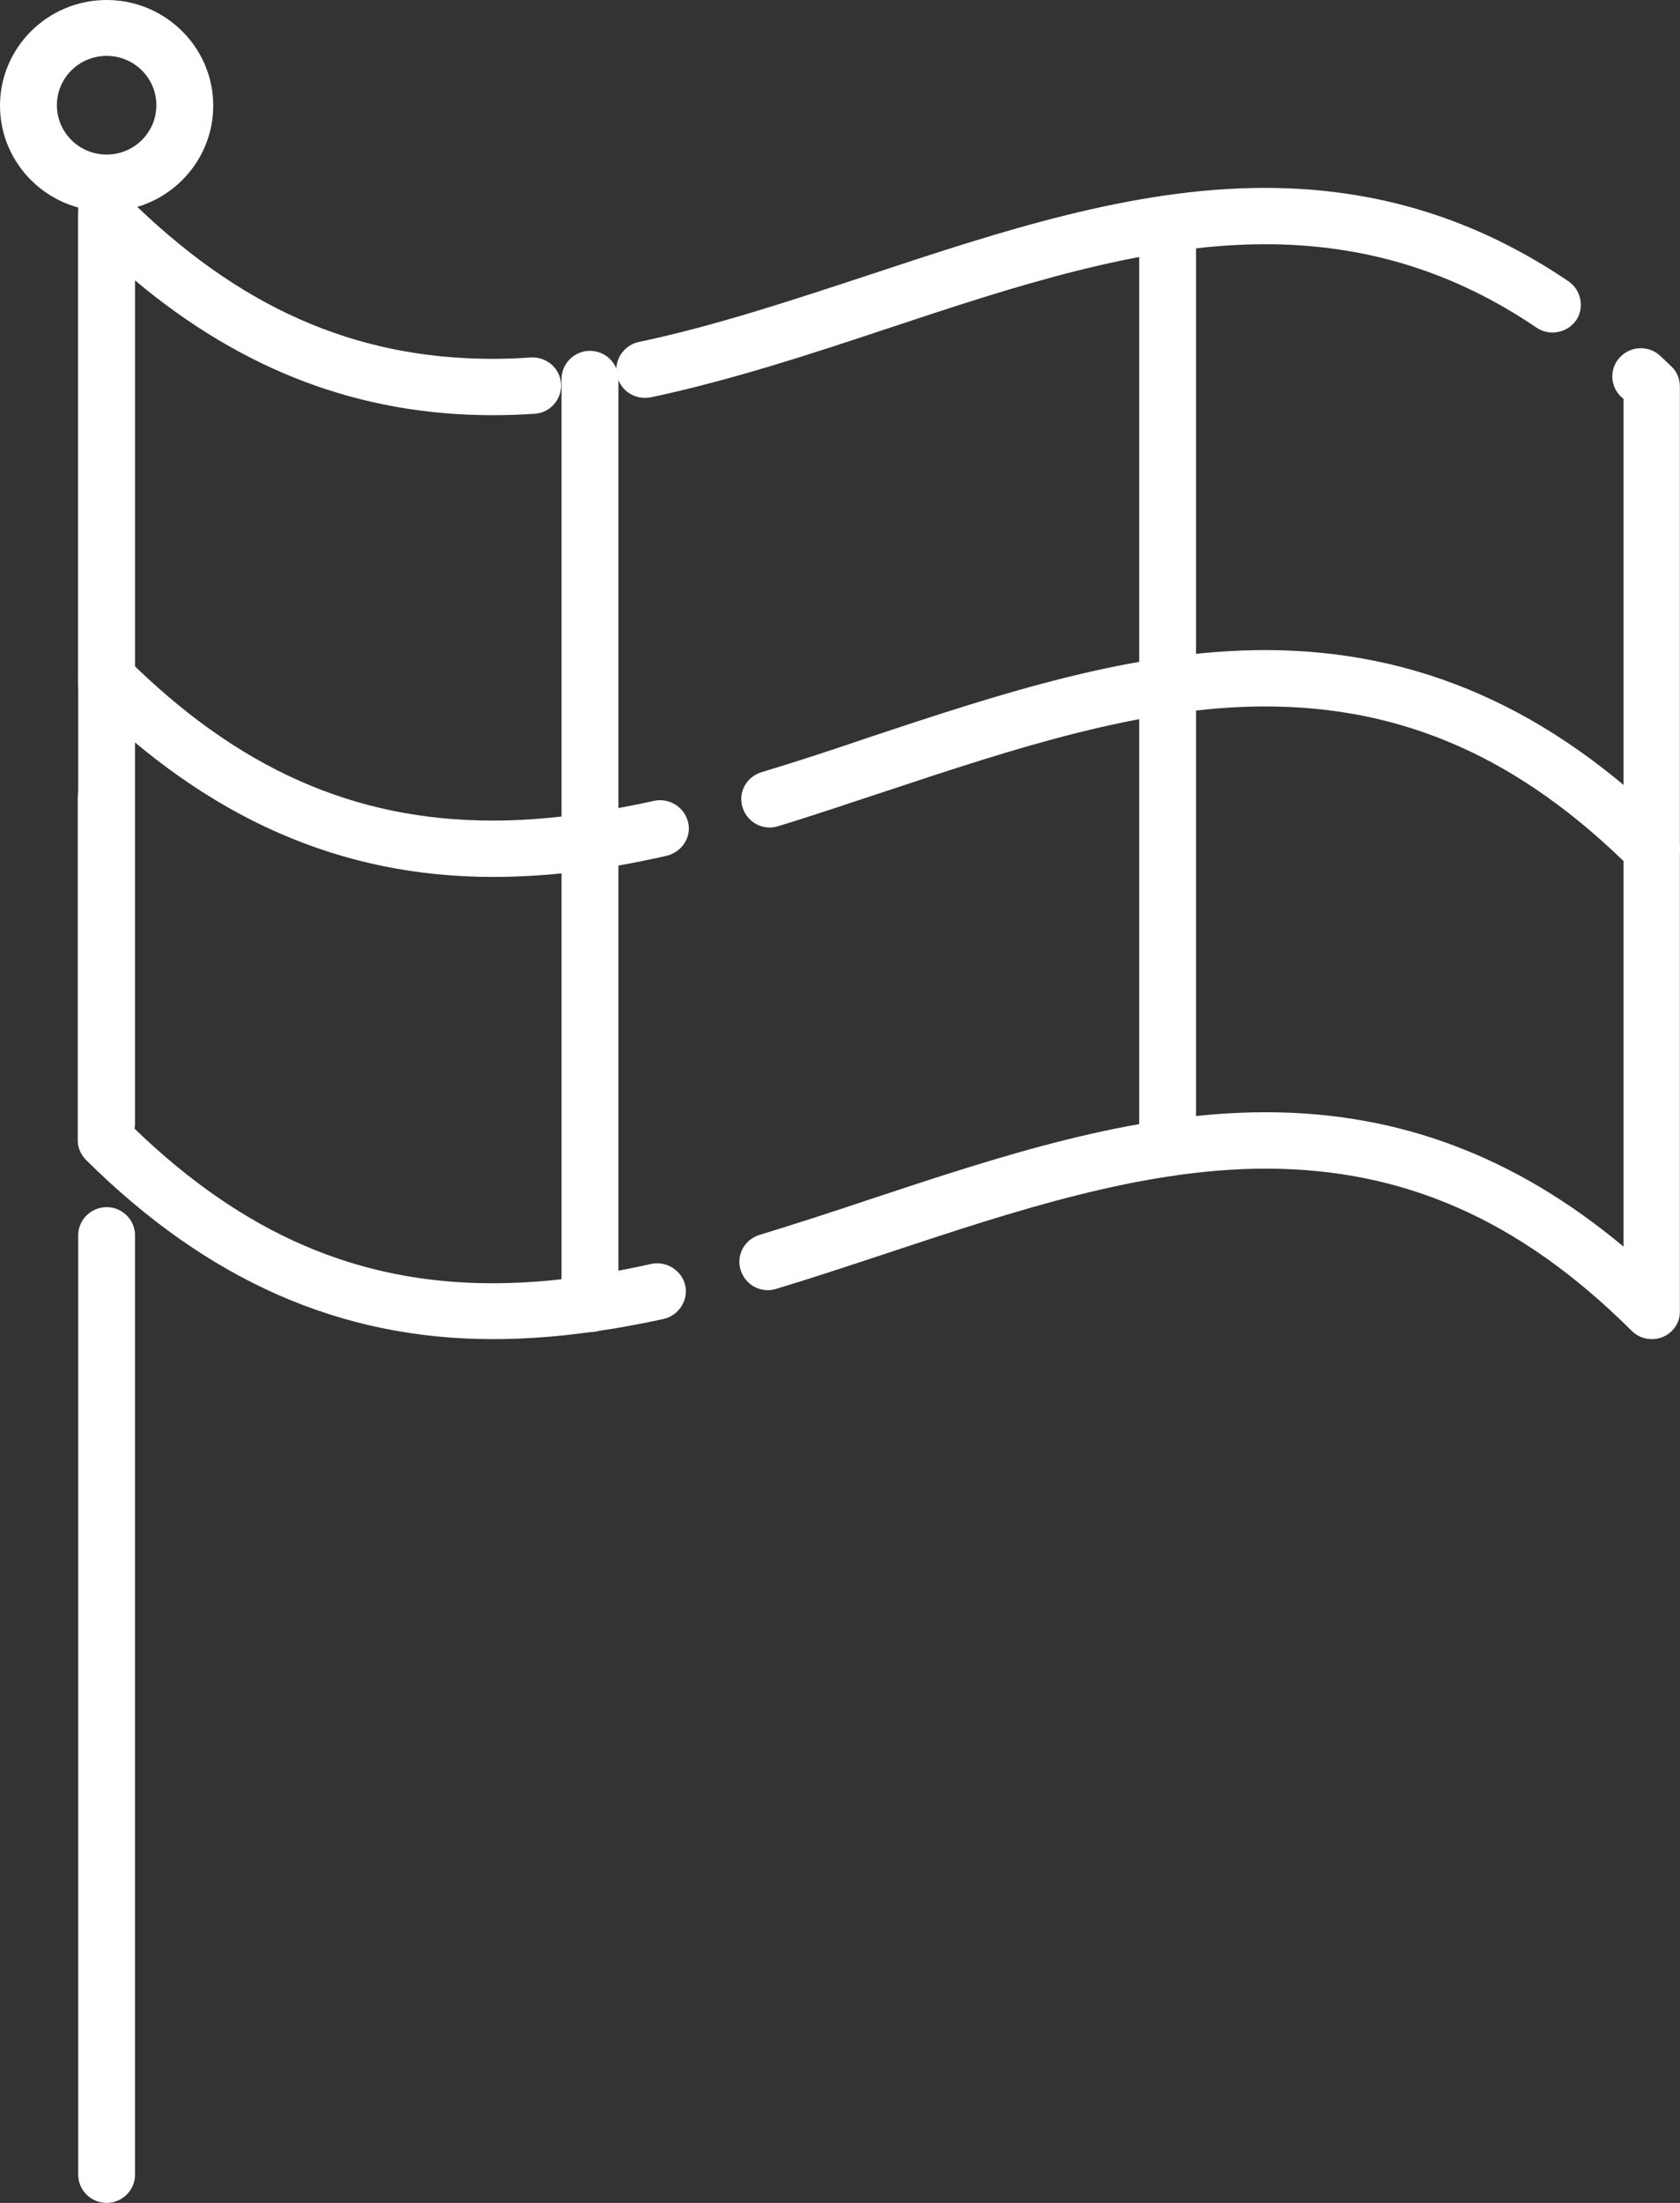 <svg width="29" height="38" viewBox="0 0 29 38" fill="none" xmlns="http://www.w3.org/2000/svg">
<rect x="0" y="0" width="29" height="38" fill="#333333" stroke="none"/>
<g clip-path="url(#clip0_2_401)">
<path d="M8.507 23.1C5.873 23.1 3.583 22.087 1.489 20.013C1.399 19.924 1.342 19.802 1.342 19.672V13.758C1.342 13.49 1.562 13.272 1.832 13.272C2.102 13.272 2.323 13.49 2.323 13.758V19.47C4.205 21.285 6.176 22.136 8.499 22.136C9.333 22.136 10.225 22.03 11.239 21.803C11.501 21.747 11.763 21.909 11.828 22.168C11.886 22.427 11.722 22.687 11.46 22.751C10.38 22.986 9.415 23.1 8.507 23.1ZM28.516 23.1C28.377 23.1 28.246 23.043 28.156 22.946L28.139 22.93C26.225 21.034 24.221 20.159 21.849 20.159C19.706 20.159 17.489 20.896 15.338 21.609C14.7 21.82 14.045 22.038 13.399 22.233C13.137 22.314 12.867 22.168 12.785 21.909C12.704 21.649 12.851 21.382 13.113 21.301C13.751 21.107 14.397 20.896 15.027 20.685C17.252 19.948 19.55 19.186 21.849 19.186C24.148 19.186 26.16 19.948 28.025 21.504V6.879C28.009 6.871 28 6.855 27.984 6.846C27.788 6.66 27.779 6.352 27.968 6.158C28.156 5.963 28.467 5.955 28.663 6.142C28.728 6.206 28.794 6.263 28.859 6.328C28.949 6.417 28.998 6.539 28.998 6.668V22.614C29.006 22.881 28.786 23.1 28.516 23.1ZM1.841 12.291C1.571 12.291 1.35 12.072 1.35 11.805V3.727C1.35 3.533 1.472 3.354 1.652 3.281C1.832 3.209 2.045 3.249 2.184 3.387C4.106 5.299 6.119 6.19 8.507 6.19C8.72 6.19 8.941 6.182 9.162 6.166C9.432 6.15 9.669 6.352 9.685 6.62C9.702 6.887 9.497 7.122 9.227 7.138C8.982 7.154 8.744 7.162 8.507 7.162C6.225 7.162 4.196 6.401 2.331 4.837V11.813C2.331 12.081 2.11 12.291 1.841 12.291ZM11.133 6.863C10.904 6.863 10.7 6.709 10.65 6.474C10.593 6.215 10.765 5.955 11.027 5.899C12.344 5.623 13.702 5.169 15.01 4.74C17.235 4.003 19.534 3.241 21.833 3.241C23.755 3.241 25.473 3.768 27.076 4.853C27.297 5.007 27.354 5.307 27.207 5.526C27.052 5.745 26.749 5.801 26.528 5.655C25.096 4.683 23.559 4.213 21.841 4.213C19.698 4.213 17.481 4.951 15.329 5.664C13.996 6.109 12.605 6.563 11.231 6.855C11.207 6.855 11.174 6.863 11.133 6.863Z" fill="white"/>
<path d="M1.841 38C1.571 38 1.35 37.781 1.35 37.514V21.309C1.35 21.042 1.571 20.823 1.841 20.823C2.11 20.823 2.331 21.042 2.331 21.309V37.514C2.331 37.781 2.11 38 1.841 38ZM1.841 19.851C1.571 19.851 1.35 19.632 1.35 19.365V3.16C1.35 2.893 1.571 2.674 1.841 2.674C2.11 2.674 2.331 2.893 2.331 3.16V19.365C2.331 19.632 2.11 19.851 1.841 19.851Z" fill="white"/>
<path d="M1.841 3.646C0.826 3.646 0 2.828 0 1.823C0 0.818 0.826 0 1.841 0C2.855 0 3.681 0.818 3.681 1.823C3.681 2.828 2.855 3.646 1.841 3.646ZM1.841 0.964C1.366 0.964 0.982 1.345 0.982 1.815C0.982 2.285 1.366 2.666 1.841 2.666C2.315 2.666 2.699 2.285 2.699 1.815C2.699 1.345 2.315 0.964 1.841 0.964Z" fill="white"/>
<path d="M28.516 15.135C28.393 15.135 28.262 15.087 28.164 14.989C26.242 13.077 24.229 12.186 21.841 12.186C19.698 12.186 17.481 12.923 15.329 13.636C14.708 13.839 14.07 14.058 13.432 14.252C13.17 14.333 12.9 14.187 12.818 13.928C12.736 13.669 12.884 13.401 13.145 13.32C13.767 13.134 14.405 12.923 15.019 12.713C17.244 11.975 19.542 11.214 21.841 11.214C24.475 11.214 26.765 12.226 28.859 14.301C29.047 14.487 29.047 14.795 28.859 14.989C28.761 15.087 28.638 15.135 28.516 15.135ZM8.507 15.127C5.873 15.127 3.583 14.114 1.489 12.04C1.301 11.854 1.301 11.546 1.489 11.351C1.677 11.165 1.988 11.165 2.184 11.351C4.106 13.264 6.119 14.155 8.507 14.155C9.35 14.155 10.258 14.041 11.289 13.815C11.55 13.758 11.812 13.92 11.877 14.179C11.943 14.438 11.771 14.698 11.509 14.762C10.405 15.014 9.423 15.127 8.507 15.127Z" fill="white"/>
<path d="M10.184 22.978C9.914 22.978 9.693 22.759 9.693 22.492V6.539C9.693 6.271 9.914 6.052 10.184 6.052C10.454 6.052 10.675 6.271 10.675 6.539V22.484C10.675 22.759 10.462 22.978 10.184 22.978Z" fill="white"/>
<path d="M20.156 20.288C19.886 20.288 19.665 20.07 19.665 19.802V3.857C19.665 3.589 19.886 3.371 20.156 3.371C20.426 3.371 20.646 3.589 20.646 3.857V19.802C20.646 20.07 20.426 20.288 20.156 20.288Z" fill="white"/>
</g>
<defs>
<clipPath id="clip0_2_401">
<rect width="29" height="38" fill="white"/>
</clipPath>
</defs>
</svg>
